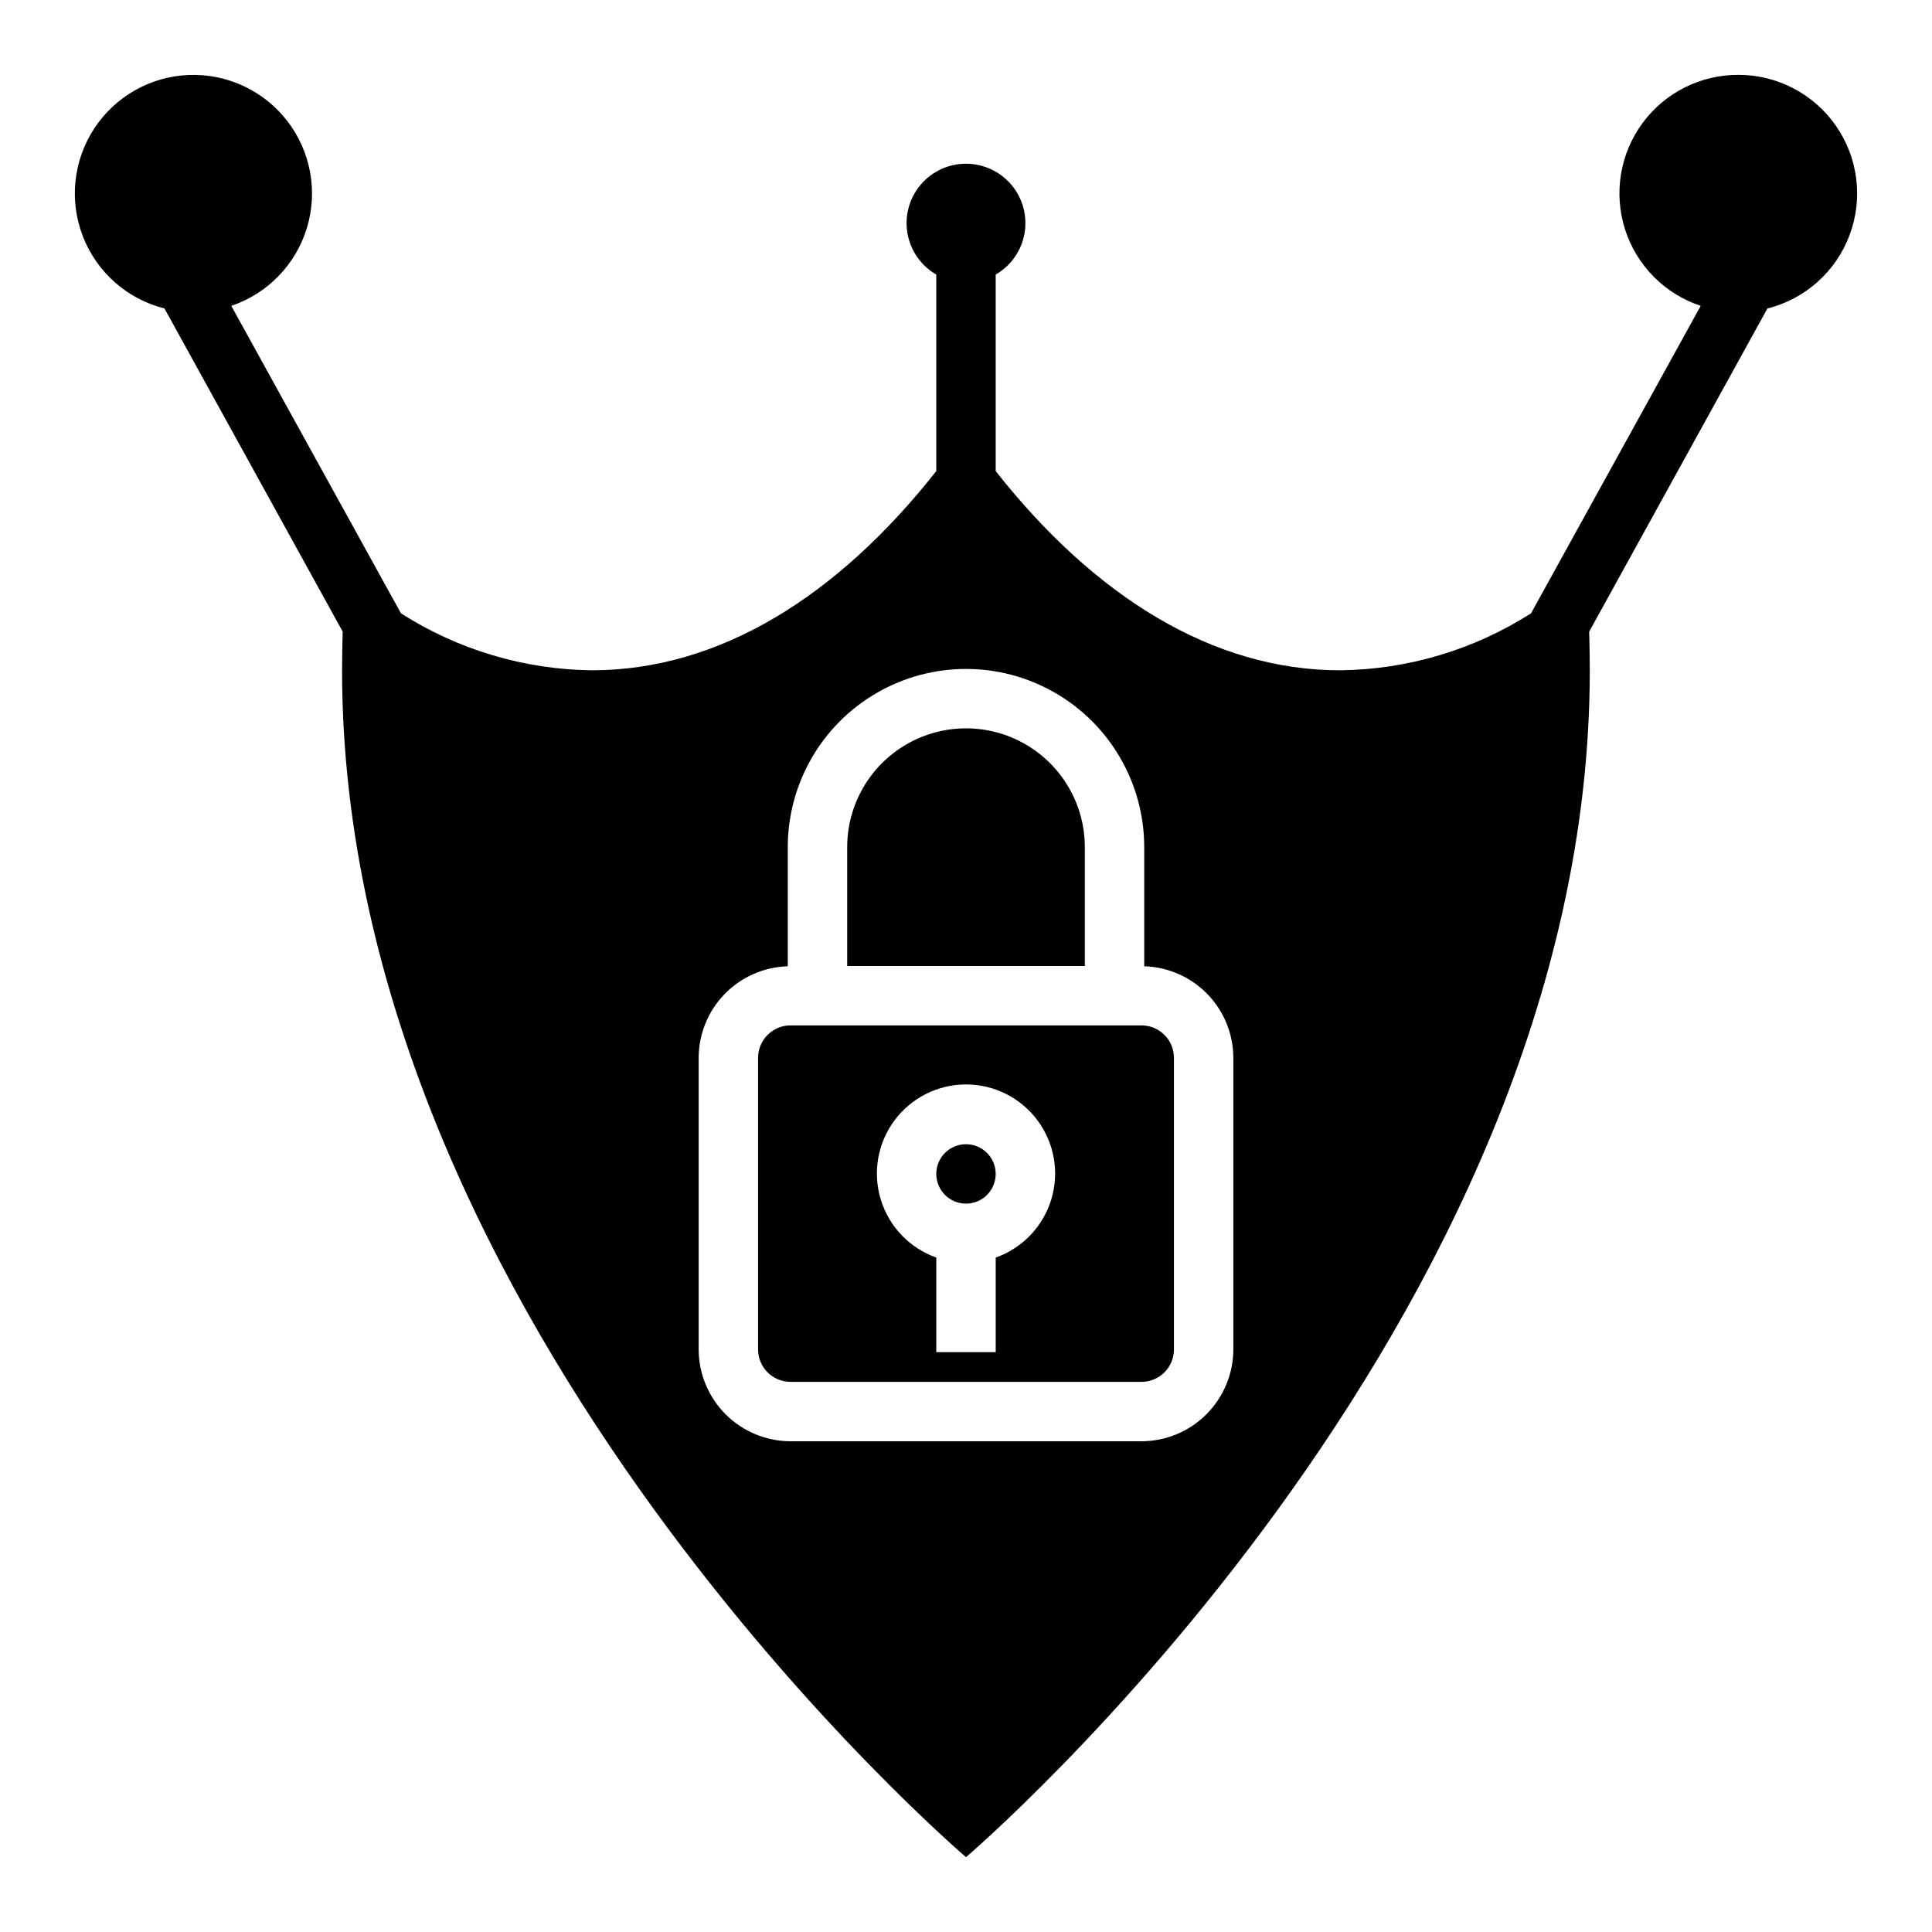 <?xml version="1.0" encoding="UTF-8"?>
<!-- Uploaded to: SVG Repo, www.svgrepo.com, Generator: SVG Repo Mixer Tools -->
<svg fill="#000000" width="800px" height="800px" version="1.1" viewBox="144 144 512 512" xmlns="http://www.w3.org/2000/svg">
 <g>
  <path d="m407.87 455.1c0 4.348-3.523 7.875-7.871 7.875s-7.875-3.527-7.875-7.875c0-4.348 3.527-7.871 7.875-7.871s7.871 3.523 7.871 7.871"/>
  <path d="m446.52 415.74h-93.031c-4.742 0.004-8.586 3.848-8.59 8.59v77.289-0.004c0.004 4.742 3.848 8.586 8.59 8.59h93.031c4.738-0.004 8.582-3.848 8.586-8.59v-77.285c-0.004-4.742-3.848-8.586-8.586-8.59zm-38.645 61.527v25.066h-15.746v-25.066c-7.059-2.496-12.516-8.191-14.707-15.352-2.191-7.16-0.859-14.938 3.594-20.957 4.453-6.019 11.5-9.57 18.988-9.57s14.531 3.551 18.984 9.57c4.453 6.019 5.789 13.797 3.598 20.957-2.195 7.16-7.652 12.855-14.711 15.352z"/>
  <path d="m431.49 368.51c0-11.25-6.004-21.645-15.746-27.27-9.742-5.625-21.746-5.625-31.488 0-9.742 5.625-15.742 16.02-15.742 27.27v31.488h62.977z"/>
  <path d="m604.67 163.84c-10.043-0.031-19.496 4.742-25.434 12.848-5.934 8.102-7.637 18.551-4.578 28.121 3.059 9.566 10.512 17.09 20.047 20.246l-44.969 81.484c-15.109 9.652-32.621 14.883-50.551 15.098-33.852 0-65.141-19.594-91.316-52.789v-52.082c4.031-2.328 6.824-6.316 7.633-10.902 0.809-4.582-0.453-9.289-3.445-12.852-2.992-3.566-7.406-5.625-12.059-5.625-4.656 0-9.07 2.059-12.062 5.625-2.992 3.562-4.254 8.27-3.445 12.852 0.809 4.586 3.606 8.574 7.633 10.902v52.082c-26.176 33.195-57.465 52.789-91.316 52.789h0.004c-17.934-0.215-35.445-5.445-50.555-15.098l-44.965-81.484c9.633-3.246 17.102-10.949 20.047-20.676 2.941-9.727 1-20.281-5.215-28.324-6.215-8.039-15.938-12.578-26.094-12.184-10.156 0.398-19.492 5.684-25.062 14.188-5.566 8.504-6.676 19.176-2.981 28.645 3.695 9.465 11.742 16.562 21.598 19.043l47.23 85.641c-0.086 3.402-0.164 6.809-0.164 10.234 0.035 173.73 165.35 314.54 165.35 314.54s165.31-140.82 165.31-314.53c0-3.441-0.078-6.848-0.164-10.234l47.23-85.641c10.012-2.512 18.152-9.777 21.777-19.441 3.629-9.66 2.281-20.488-3.606-28.969-5.883-8.48-15.559-13.527-25.879-13.512zm-133.82 337.78c-0.02 6.449-2.59 12.629-7.148 17.188-4.559 4.559-10.738 7.129-17.184 7.144h-93.031c-6.449-0.016-12.629-2.586-17.188-7.144-4.559-4.559-7.129-10.738-7.148-17.188v-77.285c0.016-6.32 2.492-12.387 6.898-16.914 4.406-4.527 10.402-7.164 16.719-7.348v-31.559c0-16.875 9.004-32.469 23.617-40.906 14.613-8.438 32.617-8.438 47.23 0s23.617 24.031 23.617 40.906v31.559c6.316 0.184 12.312 2.82 16.719 7.348 4.41 4.527 6.883 10.594 6.898 16.914z"/>
 </g>
</svg>